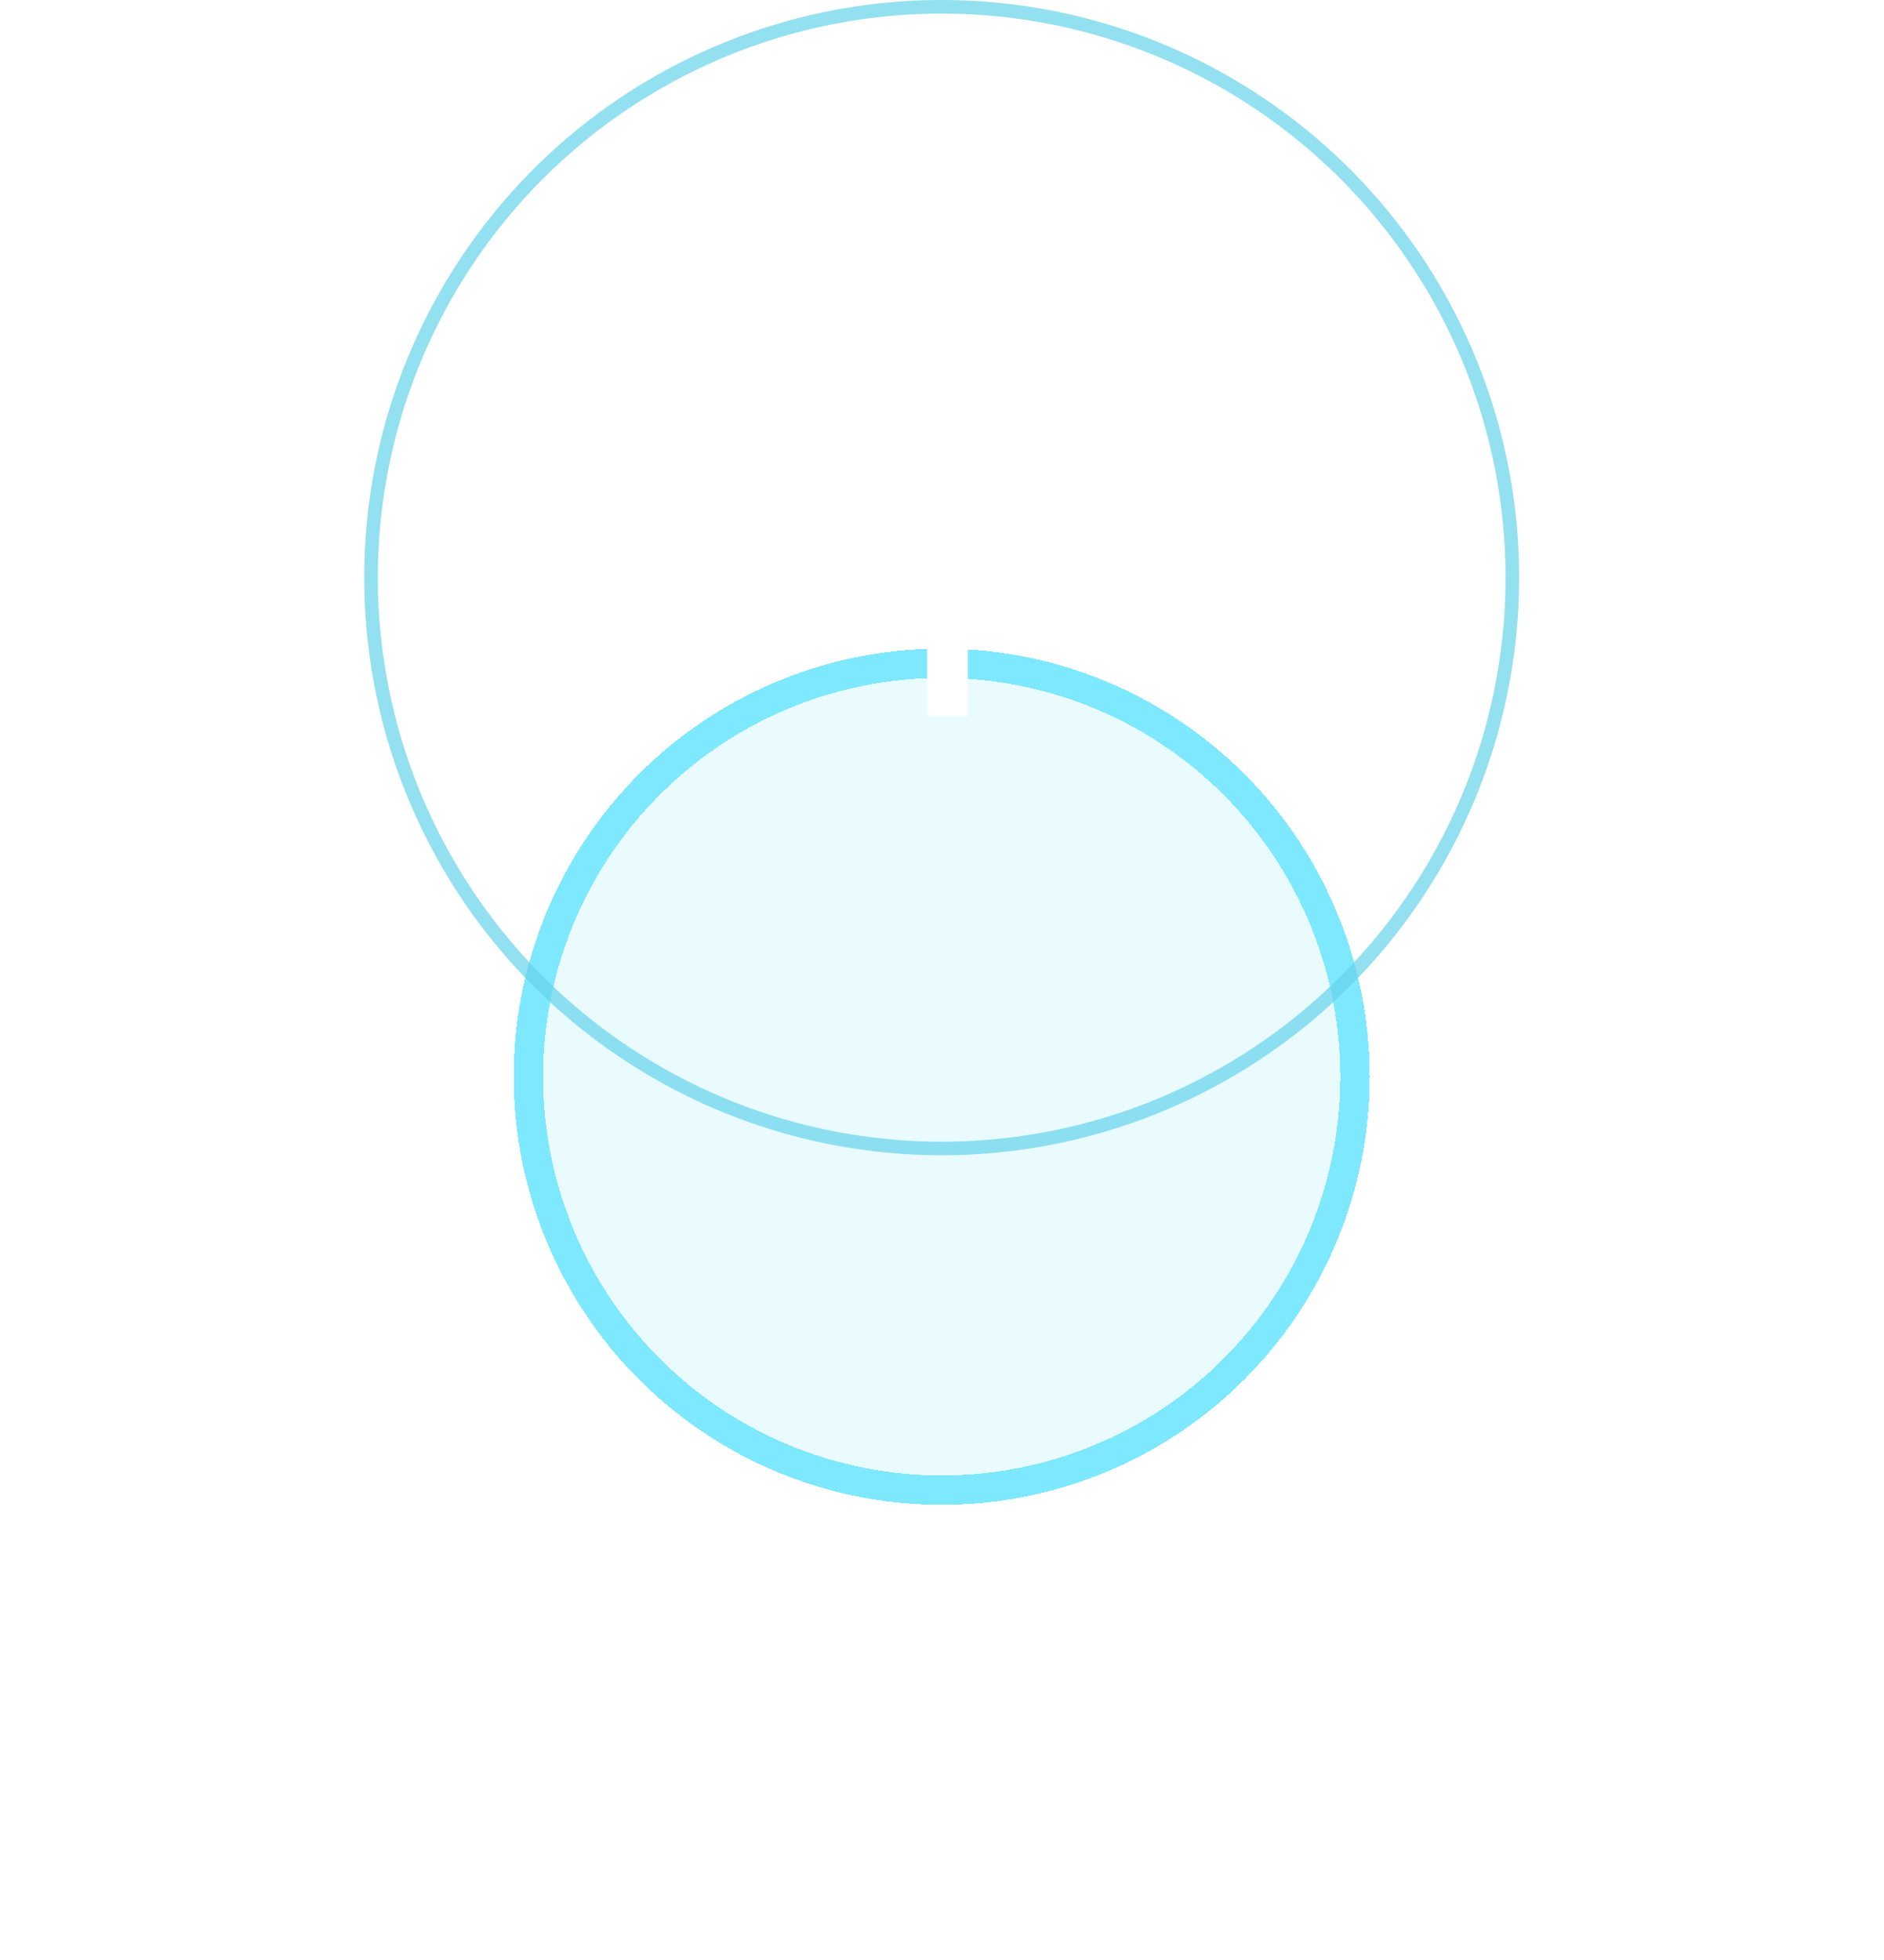 <?xml version="1.0" encoding="UTF-8"?> <svg xmlns="http://www.w3.org/2000/svg" width="150" height="156" viewBox="0 0 150 156" fill="none"><g filter="url(#filter0_ddi_328_722)"><circle cx="74.975" cy="45.975" r="34.076" fill="#7EE8FF" fill-opacity="0.17" shape-rendering="crispEdges"></circle><circle cx="74.975" cy="45.975" r="32.907" stroke="url(#paint0_linear_328_722)" stroke-width="2.337" shape-rendering="crispEdges"></circle></g><circle opacity="0.7" cx="74.975" cy="45.975" r="45.434" stroke="#66D3EA" stroke-width="1.082"></circle><path d="M67.325 40.773L73.815 34.283H77.06V57H73.815V38.859L68.655 44.019H67.325V40.773Z" fill="white"></path><defs><filter id="filter0_ddi_328_722" x="0.008" y="6.058" width="149.935" height="149.934" filterUnits="userSpaceOnUse" color-interpolation-filters="sRGB"><feFlood flood-opacity="0" result="BackgroundImageFix"></feFlood><feColorMatrix in="SourceAlpha" type="matrix" values="0 0 0 0 0 0 0 0 0 0 0 0 0 0 0 0 0 0 127 0" result="hardAlpha"></feColorMatrix><feOffset dy="35.05"></feOffset><feGaussianBlur stdDeviation="20.446"></feGaussianBlur><feColorMatrix type="matrix" values="0 0 0 0 0.027 0 0 0 0 0.039 0 0 0 0 0.118 0 0 0 0.24 0"></feColorMatrix><feBlend mode="normal" in2="BackgroundImageFix" result="effect1_dropShadow_328_722"></feBlend><feColorMatrix in="SourceAlpha" type="matrix" values="0 0 0 0 0 0 0 0 0 0 0 0 0 0 0 0 0 0 127 0" result="hardAlpha"></feColorMatrix><feOffset dy="4.673"></feOffset><feGaussianBlur stdDeviation="2.337"></feGaussianBlur><feComposite in2="hardAlpha" operator="out"></feComposite><feColorMatrix type="matrix" values="0 0 0 0 0 0 0 0 0 0 0 0 0 0 0 0 0 0 0.25 0"></feColorMatrix><feBlend mode="normal" in2="effect1_dropShadow_328_722" result="effect2_dropShadow_328_722"></feBlend><feBlend mode="normal" in="SourceGraphic" in2="effect2_dropShadow_328_722" result="shape"></feBlend><feColorMatrix in="SourceAlpha" type="matrix" values="0 0 0 0 0 0 0 0 0 0 0 0 0 0 0 0 0 0 127 0" result="hardAlpha"></feColorMatrix><feOffset></feOffset><feGaussianBlur stdDeviation="6"></feGaussianBlur><feComposite in2="hardAlpha" operator="arithmetic" k2="-1" k3="1"></feComposite><feColorMatrix type="matrix" values="0 0 0 0 0 0 0 0 0 0 0 0 0 0 0 0 0 0 0.6 0"></feColorMatrix><feBlend mode="normal" in2="shape" result="effect3_innerShadow_328_722"></feBlend></filter><linearGradient id="paint0_linear_328_722" x1="96.352" y1="134.616" x2="22.958" y2="122.15" gradientUnits="userSpaceOnUse"><stop stop-color="#7EE8FF"></stop><stop offset="0.966" stop-color="#7EE8FF"></stop></linearGradient></defs></svg> 